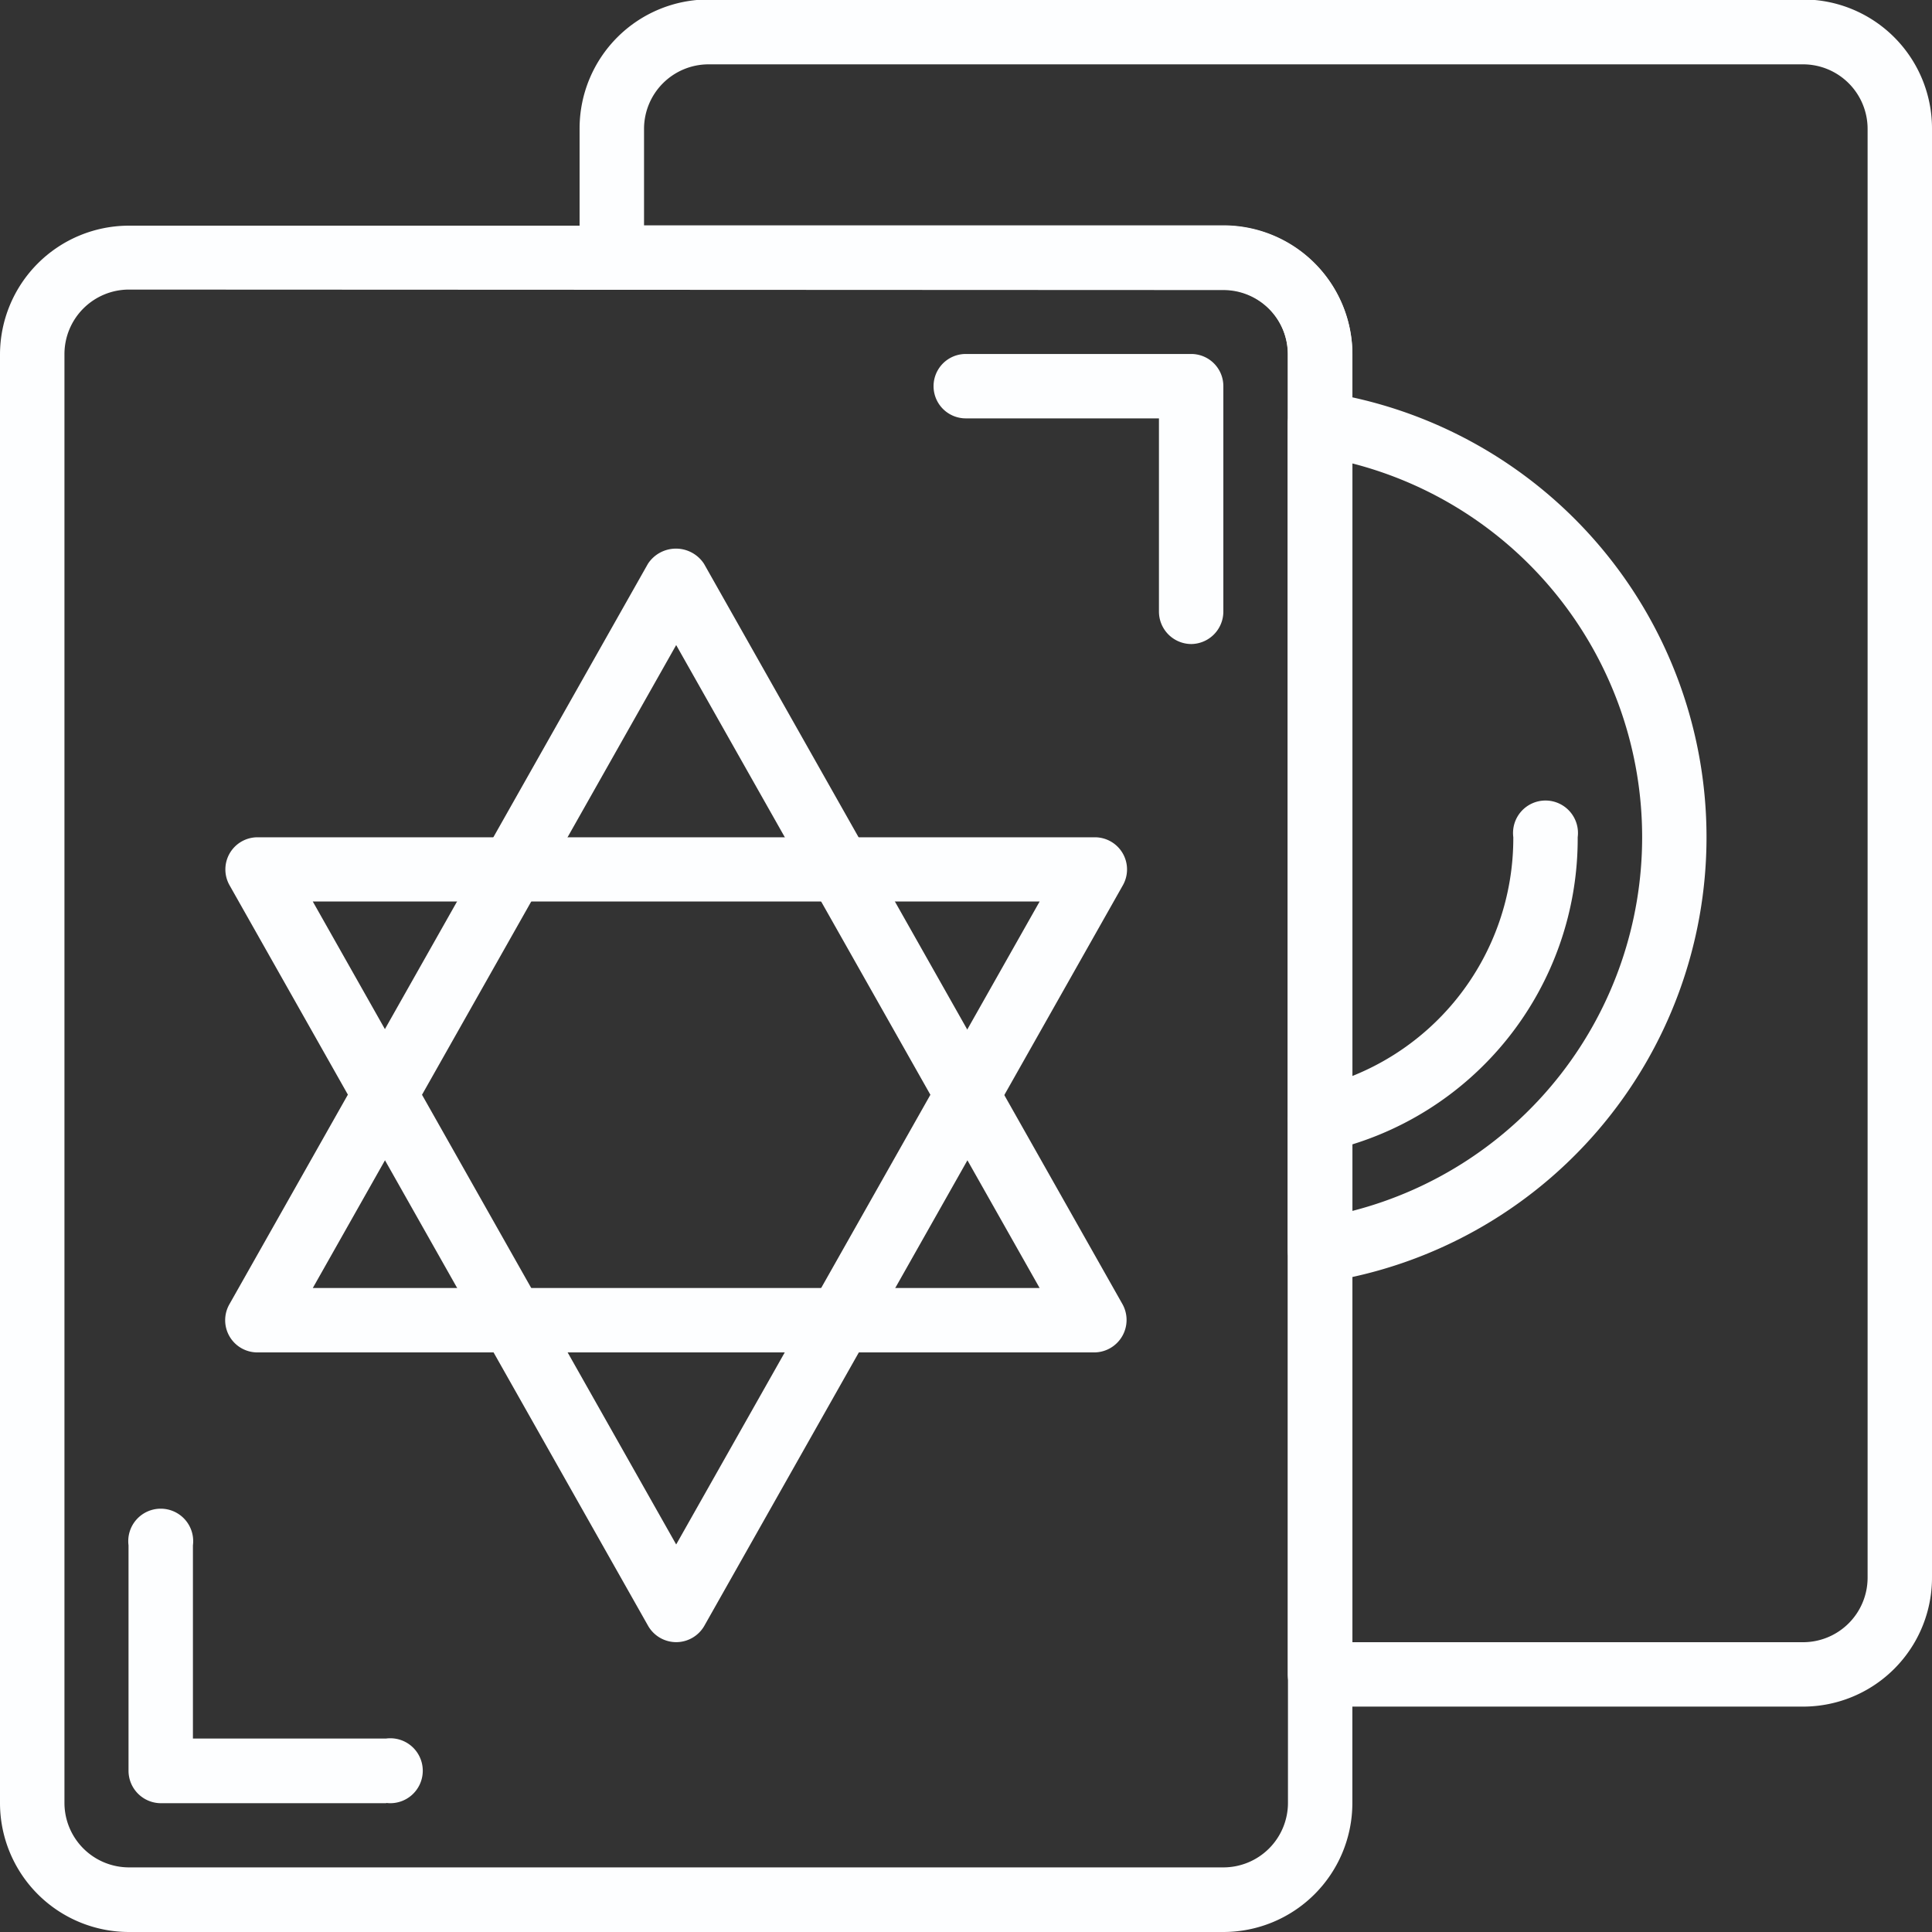 <svg xmlns="http://www.w3.org/2000/svg" width="35.701" height="35.701" viewBox="0 0 35.701 35.701"><rect x="0" y="0" width="35.701" height="35.701" fill="#333333" stroke="none"/><path d="M689.3,2557.95H669.074a2.384,2.384,0,0,1-2.382-2.382V2528.8a2.384,2.384,0,0,1,2.382-2.381H689.3a2.384,2.384,0,0,1,2.382,2.381v26.773A2.384,2.384,0,0,1,689.3,2557.95ZM669.074,2527.6a1.193,1.193,0,0,0-1.191,1.191v26.773a1.193,1.193,0,0,0,1.191,1.192H689.3a1.193,1.193,0,0,0,1.192-1.192V2528.8a1.193,1.193,0,0,0-1.191-1.191Z" transform="translate(-666.692 -2522.249)" fill="#fdfeff"/><path d="M734.08,2540.408a.6.6,0,0,1-.6-.6v-3.57h-3.57a.595.595,0,1,1,0-1.19h4.165a.594.594,0,0,1,.595.595v4.165A.6.6,0,0,1,734.08,2540.408Z" transform="translate(-712.064 -2528.507)" fill="#fdfeff"/><path d="M697.875,2562.944H682.4a.595.595,0,0,1-.518-.888l7.735-13.685a.619.619,0,0,1,1.036,0l7.735,13.685a.6.6,0,0,1-.518.888Zm-14.451-1.19h13.431l-6.716-11.881Z" transform="translate(-677.644 -2537.953)" fill="#fdfeff"/><path d="M690.139,2582.321a.6.6,0,0,1-.518-.3l-7.735-13.686a.594.594,0,0,1,.518-.887h15.471a.594.594,0,0,1,.518.887l-7.735,13.686A.6.6,0,0,1,690.139,2582.321Zm-6.715-13.686,6.715,11.881,6.716-11.881Z" transform="translate(-677.644 -2551.976)" fill="#fdfeff"/><path d="M680.091,2618.152h-4.165a.6.6,0,0,1-.6-.6v-4.165a.6.6,0,1,1,1.19,0v3.57h3.57a.6.6,0,1,1,0,1.19Z" transform="translate(-672.951 -2584.831)" fill="#fdfeff"/><path d="M728.174,2542.833H719.25a.6.6,0,0,1-.6-.595v-24.4a1.192,1.192,0,0,0-1.191-1.191h-11.3a.6.6,0,0,1-.595-.6v-2.379a2.384,2.384,0,0,1,2.381-2.381h20.228a2.384,2.384,0,0,1,2.382,2.381v26.774A2.383,2.383,0,0,1,728.174,2542.833Zm-8.329-1.19h8.329a1.193,1.193,0,0,0,1.191-1.191v-26.774a1.193,1.193,0,0,0-1.191-1.192H707.946a1.193,1.193,0,0,0-1.191,1.192v1.783h10.709a2.384,2.384,0,0,1,2.381,2.381Z" transform="translate(-694.854 -2511.297)" fill="#fdfeff"/><path d="M753.67,2554.037a.6.6,0,0,1-.6-.595v-15.269a.595.595,0,0,1,.686-.587,8.319,8.319,0,0,1,0,16.444A.632.632,0,0,1,753.67,2554.037Zm.595-15.135v13.812a7.131,7.131,0,0,0,0-13.812Z" transform="translate(-729.274 -2530.338)" fill="#fdfeff"/><path d="M753.669,2571.694a.595.595,0,0,1-.131-1.175,4.733,4.733,0,0,0,3.7-4.638.6.6,0,1,1,1.19,0,5.916,5.916,0,0,1-4.628,5.8A.579.579,0,0,1,753.669,2571.694Z" transform="translate(-729.274 -2550.411)" fill="#fdfeff"/></svg>